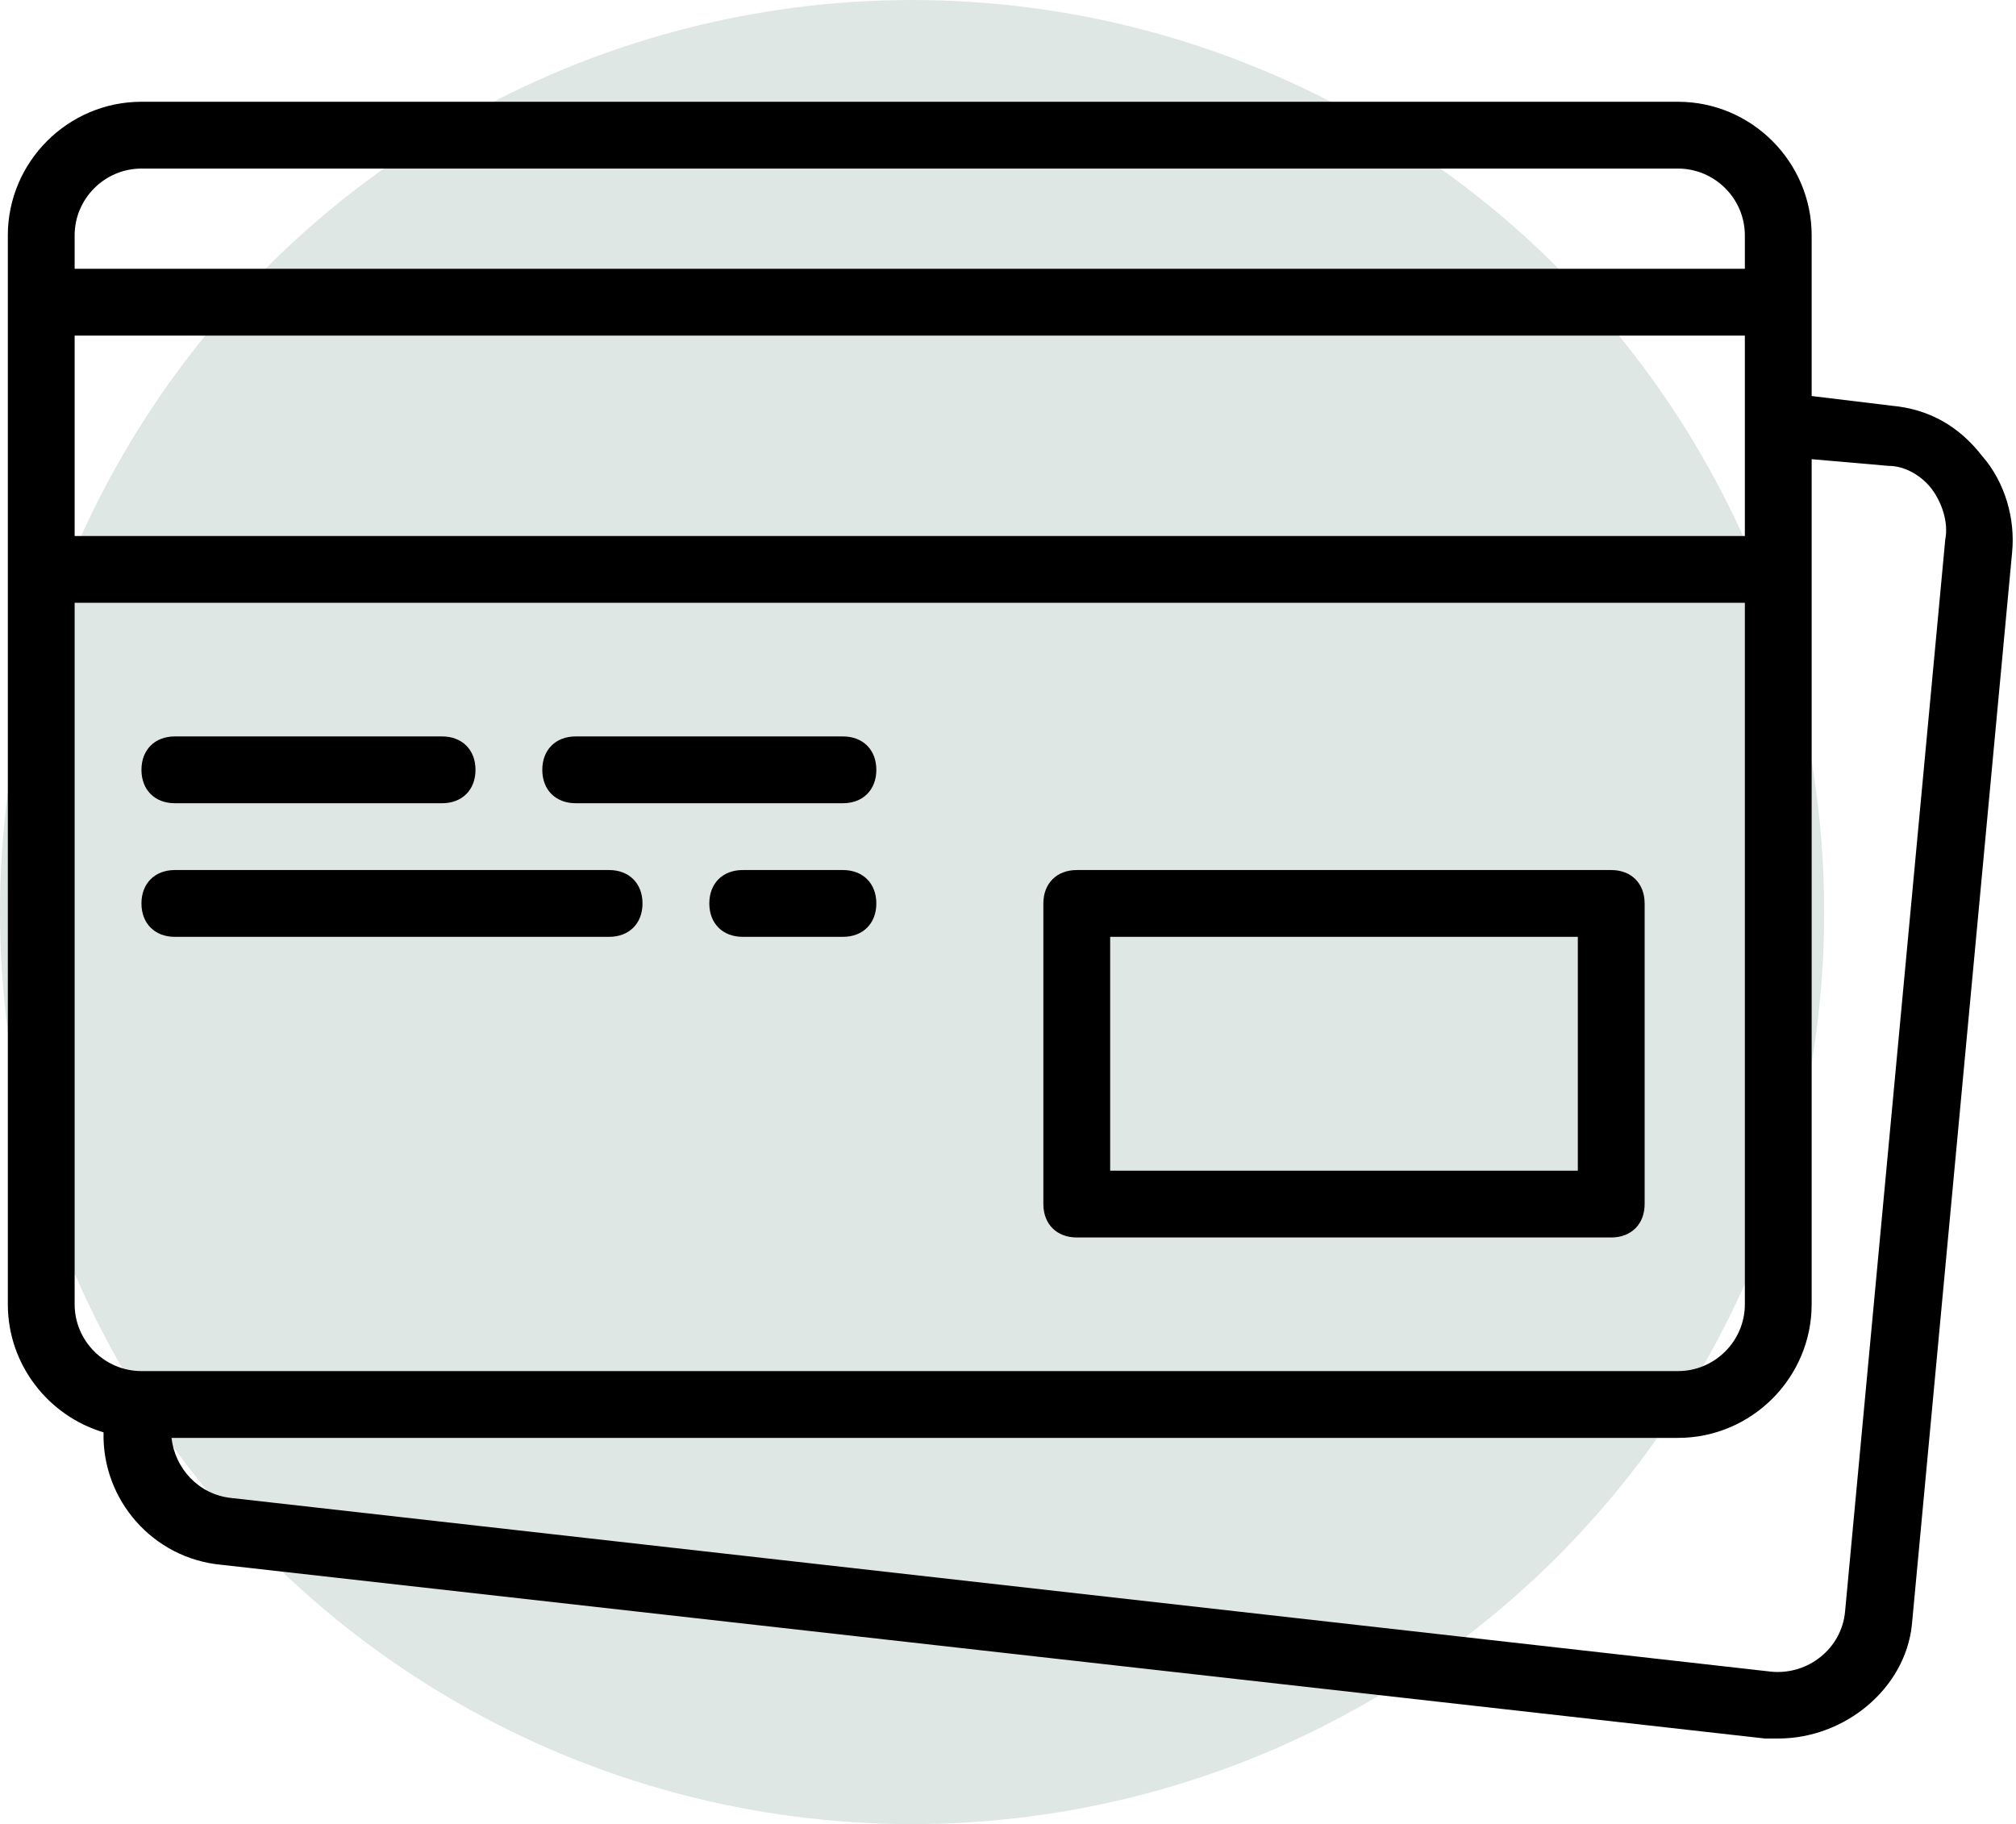 <svg width="515" height="466" viewBox="0 0 515 466" fill="none" xmlns="http://www.w3.org/2000/svg">
<circle cx="233" cy="233" r="233" fill="#DFE7E5"/>
<path d="M275.066 316.133H411.599C416.719 316.133 420.132 312.72 420.132 307.6V230.8C420.132 225.68 416.719 222.267 411.599 222.267H275.066C269.946 222.267 266.533 225.68 266.533 230.8V307.6C266.532 312.719 269.946 316.133 275.066 316.133ZM283.599 239.333H403.066V299.066H283.599V239.333Z" fill="black"/>
<path d="M44.668 205.199H112.935C118.055 205.199 121.468 201.786 121.468 196.666C121.468 191.546 118.055 188.133 112.935 188.133H44.668C39.548 188.133 36.135 191.546 36.135 196.666C36.135 201.786 39.548 205.199 44.668 205.199Z" fill="black"/>
<path d="M147.066 205.199H215.333C220.453 205.199 223.866 201.786 223.866 196.666C223.866 191.546 220.453 188.133 215.333 188.133H147.066C141.946 188.133 138.533 191.546 138.533 196.666C138.533 201.786 141.946 205.199 147.066 205.199Z" fill="black"/>
<path d="M44.668 239.333H155.601C160.721 239.333 164.134 235.92 164.134 230.8C164.134 225.68 160.721 222.267 155.601 222.267H44.668C39.548 222.267 36.135 225.68 36.135 230.8C36.135 235.92 39.548 239.333 44.668 239.333Z" fill="black"/>
<path d="M215.332 222.266H189.732C184.612 222.266 181.199 225.679 181.199 230.799C181.199 235.919 184.612 239.332 189.732 239.332H215.332C220.452 239.332 223.865 235.919 223.865 230.799C223.865 225.679 220.452 222.266 215.332 222.266Z" fill="black"/>
<path d="M506.32 116.453C500.347 108.773 492.667 104.506 483.28 103.653L462.8 101.171V77.199V60.133C462.8 41.36 447.44 26 428.667 26H36.133C17.36 25.999 2 41.359 2 60.133V77.2V145.467V333.2C2 348.613 12.357 361.718 26.453 365.918C26.023 383.18 39.084 398.166 56.614 399.76L450.854 444.133C451.707 444.133 453.414 444.133 454.267 444.133C471.334 444.133 486.694 431.333 488.4 415.12L514 141.2C514.853 132.666 512.293 123.279 506.32 116.453ZM19.067 85.733H445.734V107.92V136.933H19.067V85.733ZM36.133 43.066H428.666C438.053 43.066 445.733 50.746 445.733 60.133V68.666H19.067V60.133C19.067 50.746 26.747 43.066 36.133 43.066ZM19.067 333.199V153.999H445.734V333.199C445.734 342.586 438.054 350.266 428.667 350.266H36.987H36.134C26.747 350.266 19.067 342.586 19.067 333.199ZM496.933 137.786L471.333 411.706C470.48 421.093 461.946 427.919 452.56 427.066L59.173 382.693C50.64 381.84 44.666 375.013 43.813 367.333H428.666C447.439 367.333 462.799 351.973 462.799 333.2V145.466V117.306L482.426 119.013C486.693 119.013 490.959 121.573 493.519 124.986C496.08 128.399 497.787 133.519 496.933 137.786Z" fill="black"/>
</svg>
